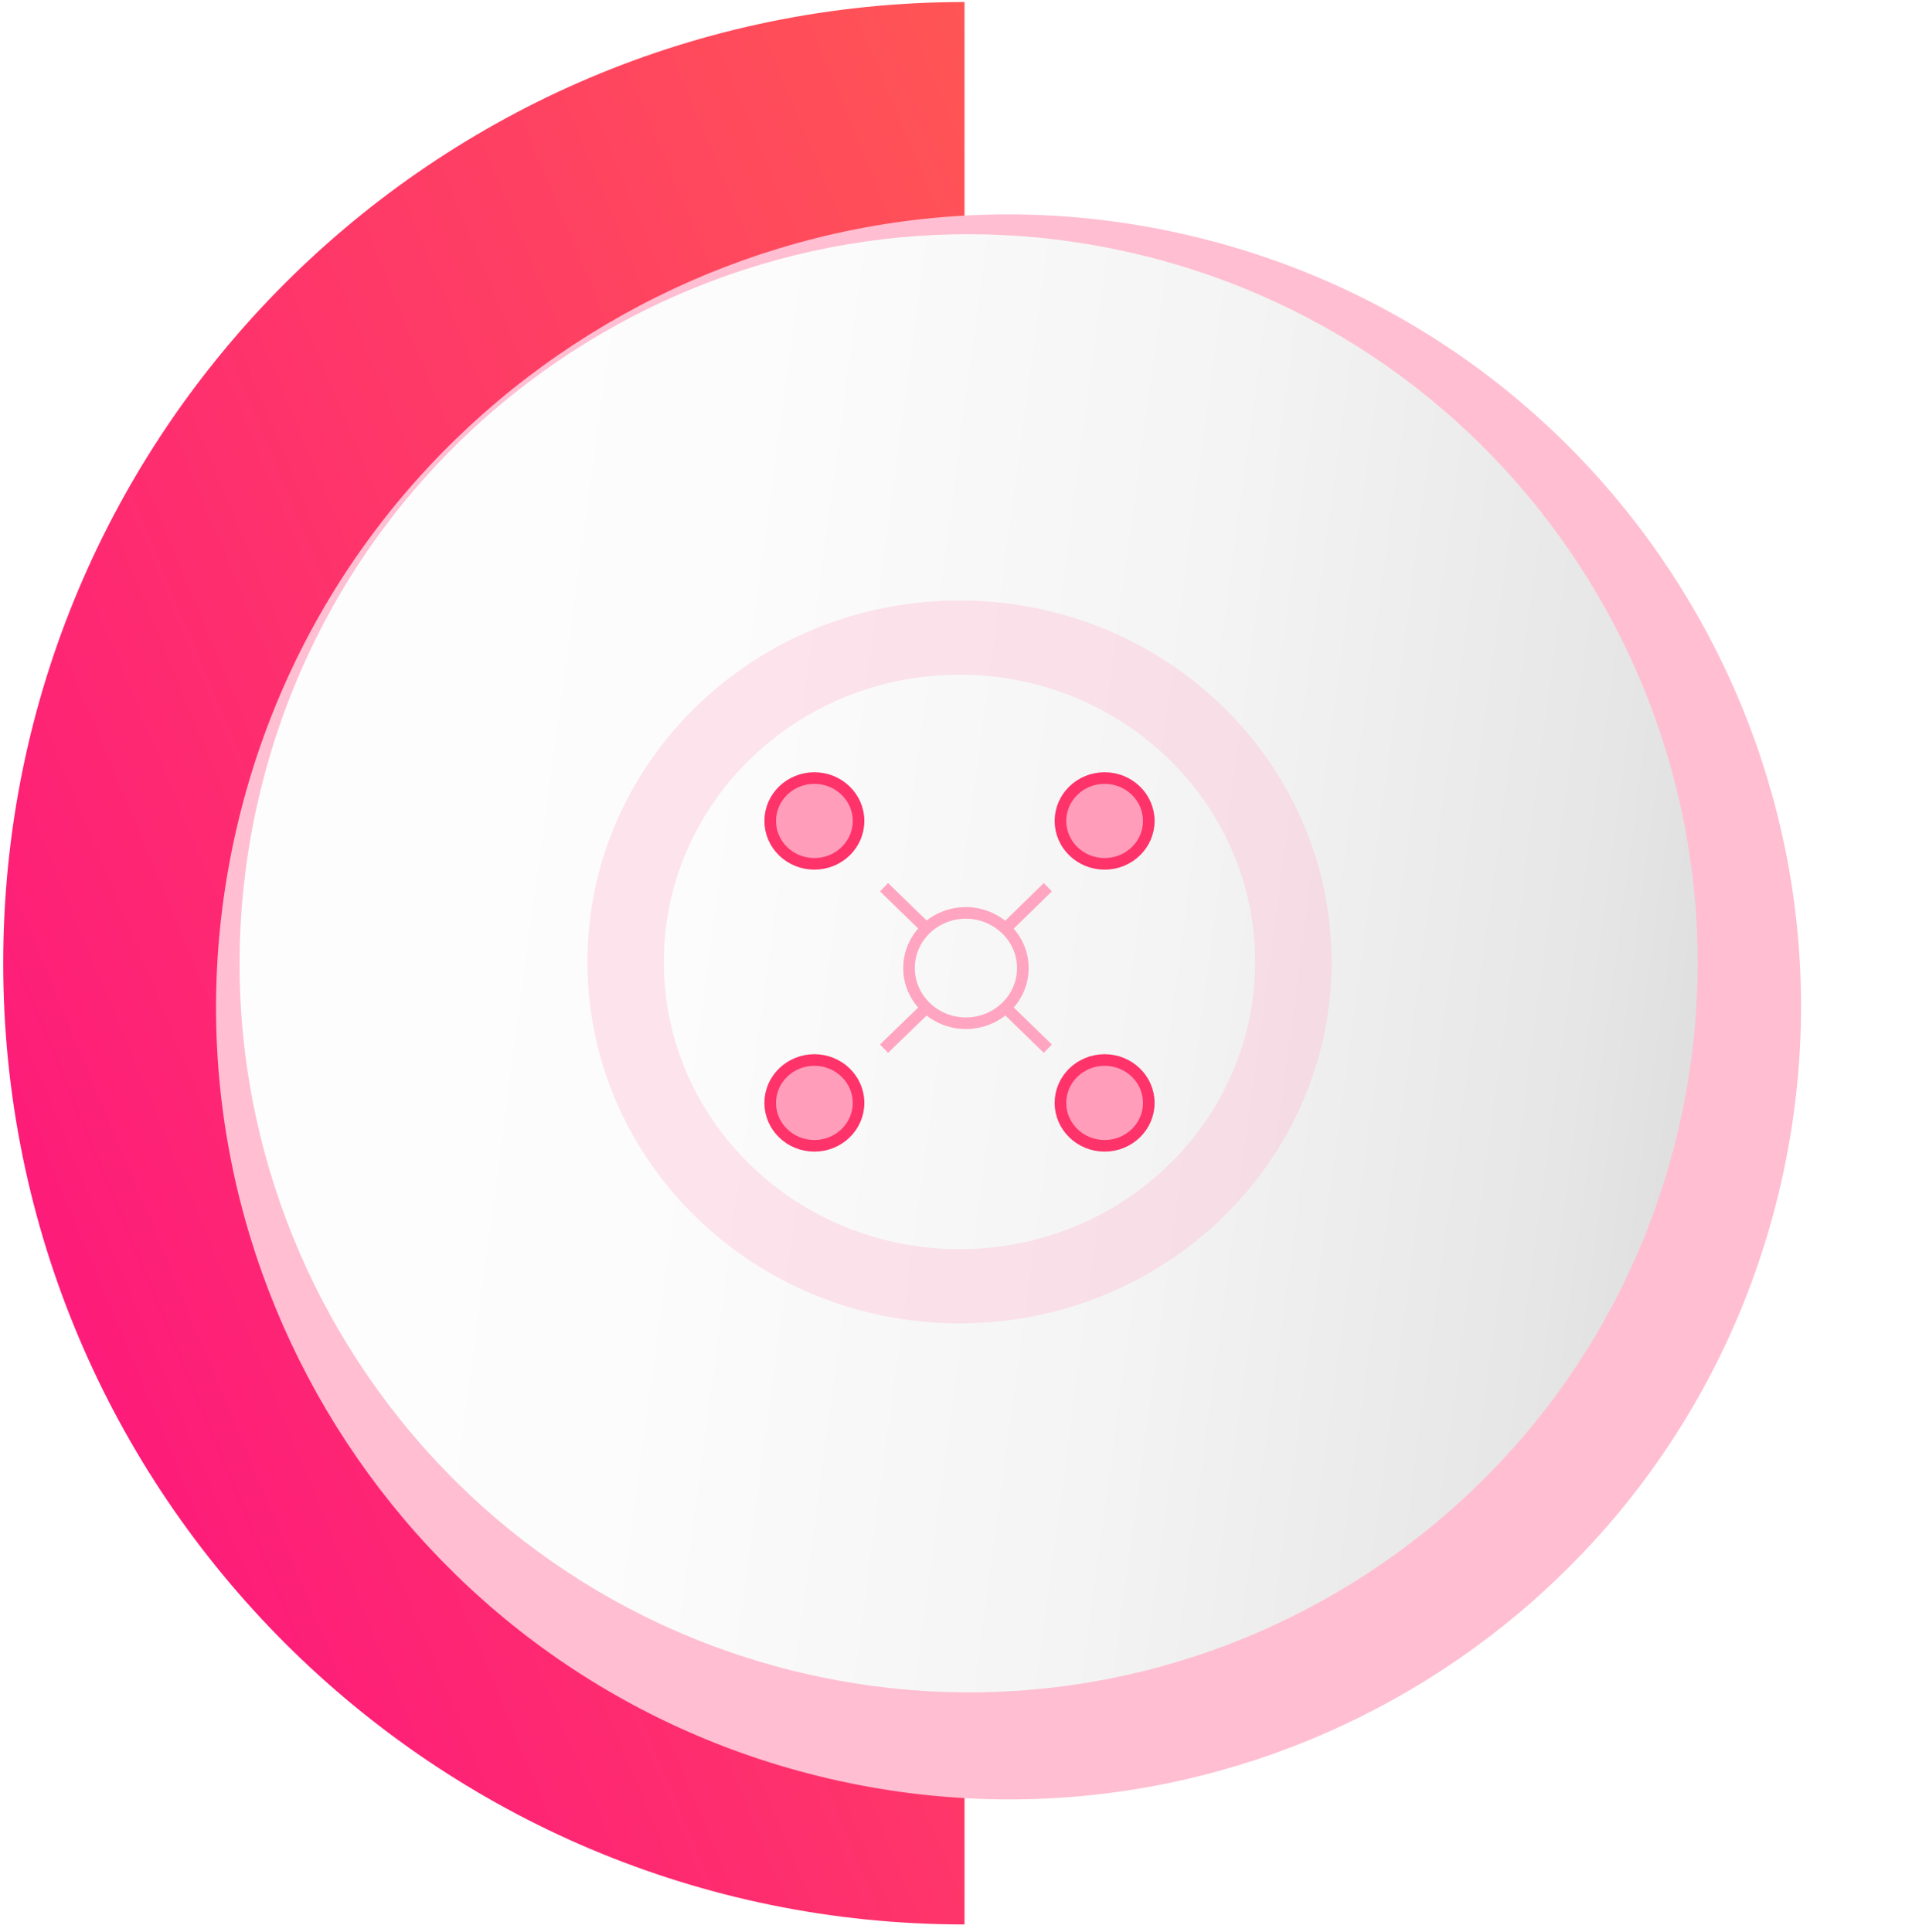 <svg width="147" height="148" viewBox="0 0 147 148" fill="none" xmlns="http://www.w3.org/2000/svg">
<g id="step 3" clip-path="url(#clip0_121_2377)">
<path id="Vector" d="M73.884 147.422C33.22 147.422 0.246 114.463 0.246 73.781C0.246 33.1 33.22 0.156 73.884 0.156" fill="url(#paint0_linear_121_2377)"/>
<g id="Vector_2" filter="url(#filter0_d_121_2377)">
<path d="M133.058 87.539C140.638 54.886 120.314 22.27 87.662 14.689C55.01 7.109 22.395 27.434 14.814 60.087C7.234 92.74 27.559 125.356 60.211 132.936C92.863 140.517 125.478 120.192 133.058 87.539Z" fill="#FFBED2"/>
</g>
<g id="Group 8488">
<path id="Vector_3" d="M128.536 86.658C135.641 56.649 117.074 26.561 87.065 19.456C57.056 12.351 26.969 30.919 19.864 60.929C12.76 90.938 31.327 121.026 61.336 128.131C91.345 135.236 121.431 116.668 128.536 86.658Z" fill="url(#paint1_linear_121_2377)"/>
<g id="Group 8487">
<path id="Vector_4" opacity="0.4" fill-rule="evenodd" clip-rule="evenodd" d="M73.5 51.682C60.99 51.682 50.849 61.535 50.849 73.689C50.849 85.842 60.99 95.695 73.5 95.695C86.01 95.695 96.151 85.842 96.151 73.689C96.151 61.535 86.01 51.682 73.5 51.682ZM45 73.689C45 58.397 57.76 46 73.5 46C89.24 46 102 58.397 102 73.689C102 88.98 89.24 101.377 73.5 101.377C57.76 101.377 45 88.98 45 73.689Z" fill="#FFBED2"/>
<g id="Group 8486">
<g id="Group">
<path id="Vector_5" d="M81.233 84.489C81.233 82.674 82.748 81.202 84.617 81.202C86.485 81.202 88 82.674 88 84.489C88 86.305 86.485 87.776 84.617 87.776C82.748 87.776 81.233 86.305 81.233 84.489Z" fill="#FF9DBA"/>
<path id="Vector_6" d="M59 62.889C59 61.073 60.515 59.602 62.383 59.602C64.252 59.602 65.767 61.073 65.767 62.889C65.767 64.704 64.252 66.175 62.383 66.175C60.515 66.175 59 64.704 59 62.889Z" fill="#FF9DBA"/>
<path id="Vector_7" d="M81.233 62.889C81.233 64.704 82.748 66.175 84.617 66.175C86.485 66.175 88 64.704 88 62.889C88 61.073 86.485 59.602 84.617 59.602C82.748 59.602 81.233 61.073 81.233 62.889Z" fill="#FF9DBA"/>
<path id="Vector_8" d="M59 84.489C59 86.305 60.515 87.776 62.383 87.776C64.252 87.776 65.767 86.305 65.767 84.489C65.767 82.674 64.252 81.202 62.383 81.202C60.515 81.202 59 82.674 59 84.489Z" fill="#FF9DBA"/>
</g>
<path id="Vector_9" d="M81.233 84.488C81.233 82.673 82.748 81.201 84.617 81.201C86.485 81.201 88 82.673 88 84.488C88 86.303 86.485 87.775 84.617 87.775C82.748 87.775 81.233 86.303 81.233 84.488Z" stroke="#FE336A" stroke-width="0.889"/>
<path id="Vector_10" d="M59 62.889C59 61.073 60.515 59.602 62.383 59.602C64.252 59.602 65.767 61.073 65.767 62.889C65.767 64.704 64.252 66.175 62.383 66.175C60.515 66.175 59 64.704 59 62.889Z" stroke="#FE336A" stroke-width="0.889"/>
<path id="Vector_11" d="M81.233 62.889C81.233 64.704 82.748 66.175 84.617 66.175C86.485 66.175 88 64.704 88 62.889C88 61.073 86.485 59.602 84.617 59.602C82.748 59.602 81.233 61.073 81.233 62.889Z" stroke="#FE336A" stroke-width="0.889"/>
<path id="Vector_12" d="M59 84.488C59 86.303 60.515 87.775 62.383 87.775C64.252 87.775 65.767 86.303 65.767 84.488C65.767 82.673 64.252 81.201 62.383 81.201C60.515 81.201 59 82.673 59 84.488Z" stroke="#FE336A" stroke-width="0.889"/>
<path id="Vector_13" d="M77.023 77.181L80.266 80.333M70.964 71.116C70.143 71.884 69.633 72.963 69.633 74.158C69.633 76.492 71.591 78.384 73.993 78.384C76.396 78.384 78.353 76.492 78.353 74.158C78.353 72.963 77.843 71.904 77.023 71.135M70.964 71.116C71.746 70.383 72.82 69.932 73.993 69.932C75.166 69.932 76.241 70.402 77.023 71.135M70.964 71.116L67.72 67.964M77.023 71.135L80.266 67.964M70.96 77.197L67.72 80.333" stroke="#FFA5C1" stroke-width="0.889"/>
</g>
</g>
</g>
</g>
<defs>
<filter id="filter0_d_121_2377" x="12.129" y="12.003" width="130.256" height="130.259" filterUnits="userSpaceOnUse" color-interpolation-filters="sRGB">
<feFlood flood-opacity="0" result="BackgroundImageFix"/>
<feColorMatrix in="SourceAlpha" type="matrix" values="0 0 0 0 0 0 0 0 0 0 0 0 0 0 0 0 0 0 127 0" result="hardAlpha"/>
<feOffset dx="3.32" dy="3.32"/>
<feGaussianBlur stdDeviation="2.21"/>
<feColorMatrix type="matrix" values="0 0 0 0 1 0 0 0 0 0.745 0 0 0 0 0.824 0 0 0 0.2 0"/>
<feBlend mode="normal" in2="BackgroundImageFix" result="effect1_dropShadow_121_2377"/>
<feBlend mode="normal" in="SourceGraphic" in2="effect1_dropShadow_121_2377" result="shape"/>
</filter>
<linearGradient id="paint0_linear_121_2377" x1="3.314" y1="154.785" x2="118.344" y2="106.852" gradientUnits="userSpaceOnUse">
<stop stop-color="#FD0F82"/>
<stop offset="1" stop-color="#FF5555"/>
</linearGradient>
<linearGradient id="paint1_linear_121_2377" x1="-16.302" y1="61.645" x2="212.259" y2="92.402" gradientUnits="userSpaceOnUse">
<stop stop-color="white"/>
<stop offset="0.3" stop-color="#FCFCFC"/>
<stop offset="0.46" stop-color="#F4F4F4"/>
<stop offset="0.6" stop-color="#E6E6E6"/>
<stop offset="0.71" stop-color="#D3D3D3"/>
<stop offset="0.82" stop-color="#B9B9B9"/>
<stop offset="0.91" stop-color="#9B9B9B"/>
<stop offset="1" stop-color="#787878"/>
</linearGradient>
<clipPath id="clip0_121_2377">
<rect width="146.538" height="147.266" fill="white" transform="translate(0.246 0.156)"/>
</clipPath>
</defs>
</svg>
